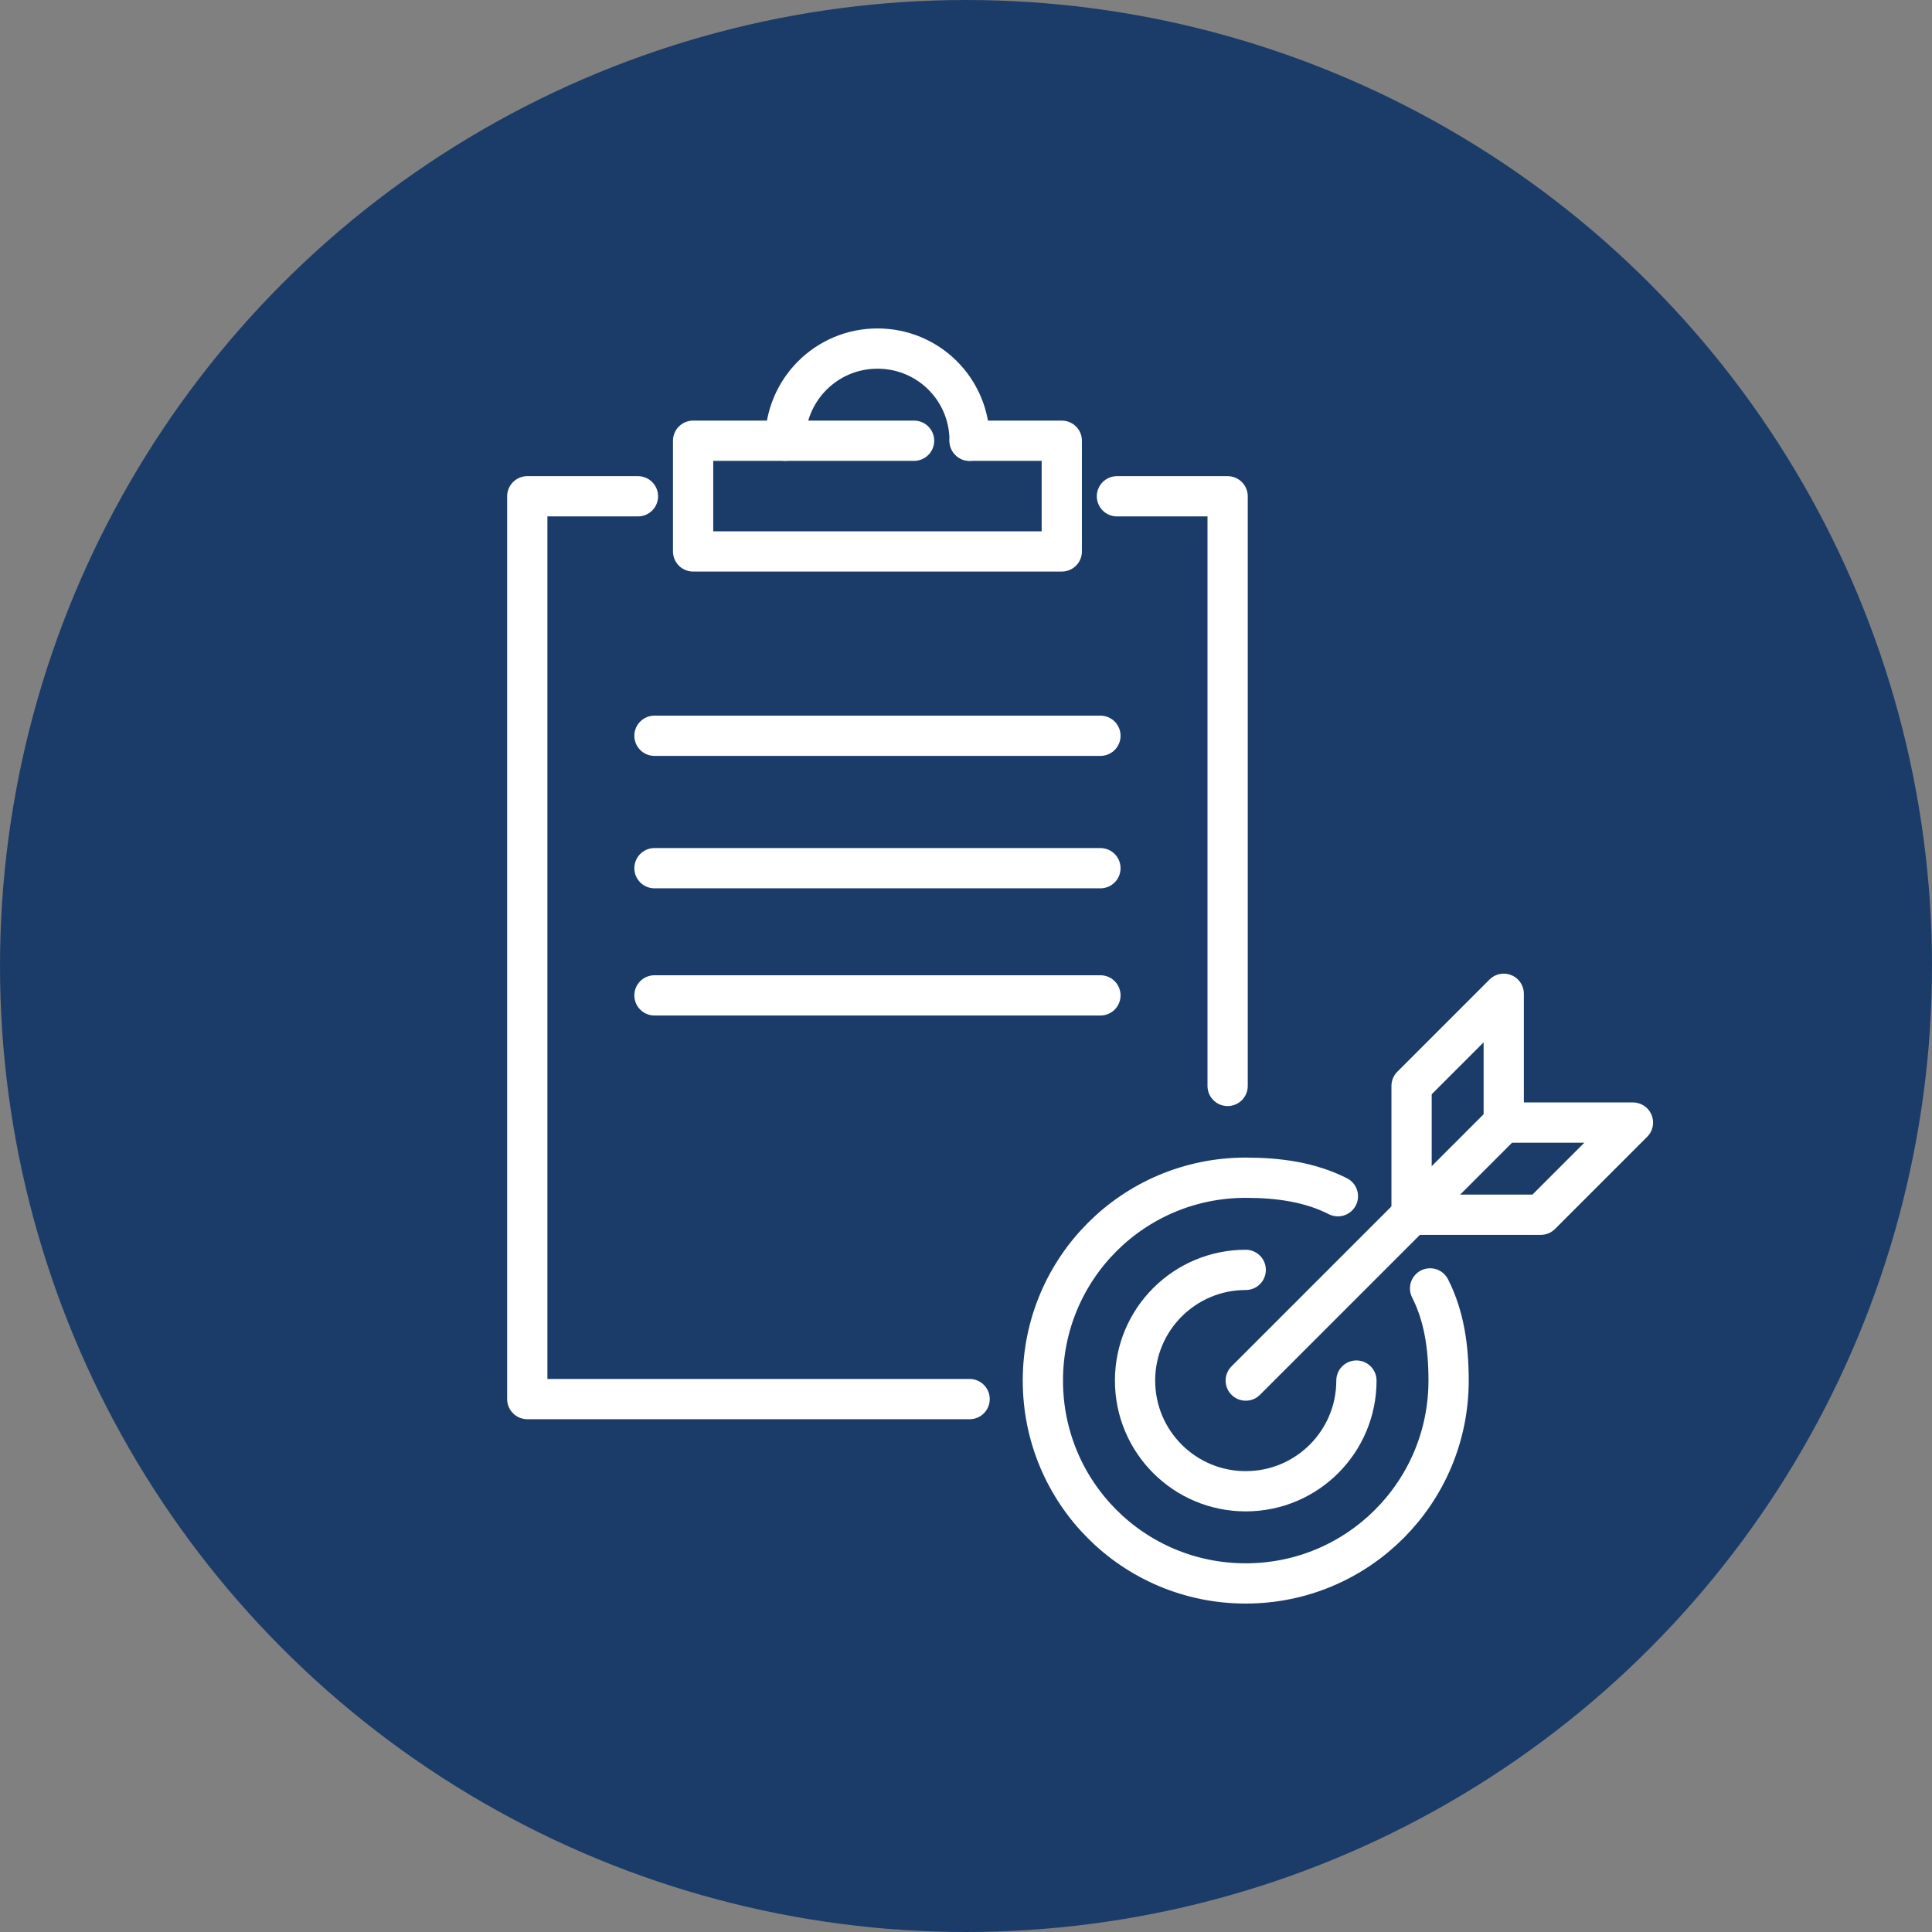 <?xml version="1.0" encoding="UTF-8"?>
<svg id="Layer_1" xmlns="http://www.w3.org/2000/svg" version="1.1" viewBox="0 0 48 48">
  <rect x="0" y="0" width="48" height="48" fill="#808080" stroke="none"/>
  <!-- Generator: Adobe Illustrator 29.5.1, SVG Export Plug-In . SVG Version: 2.1.0 Build 141)  -->
  <defs>
    <style>
      .st0 {
        fill: none;
        stroke: #fff;
        stroke-linecap: round;
        stroke-linejoin: round;
      }

      .st1 {
        fill: #1b3c69;
      }
    </style>
  </defs>
  <circle class="st1" cx="24" cy="24" r="24"/>
  <g>
    <polyline class="st0" points="27.75 12.33 30.5 12.33 30.5 26.98"/>
    <polyline class="st0" points="24.09 34.76 13.1 34.76 13.1 12.33 15.85 12.33"/>
    <polyline class="st0" points="24.09 10.95 26.38 10.95 26.38 13.7 17.22 13.7 17.22 10.95 22.71 10.95"/>
    <path class="st0" d="M19.51,10.95c0-1.26,1.02-2.29,2.29-2.29s2.29,1.02,2.29,2.29"/>
    <line class="st0" x1="16.26" y1="18.28" x2="27.34" y2="18.28"/>
    <line class="st0" x1="16.26" y1="21.57" x2="27.34" y2="21.57"/>
    <line class="st0" x1="16.26" y1="24.73" x2="27.34" y2="24.73"/>
  </g>
  <line class="st0" x1="37.36" y1="27.89" x2="30.95" y2="34.3"/>
  <polyline class="st0" points="35.07 30.18 38.28 30.18 40.57 27.89 37.36 27.89 37.36 24.69 35.07 26.98 35.07 30.18"/>
  <path class="st0" d="M33.7,34.3c0,1.52-1.23,2.75-2.75,2.75s-2.75-1.23-2.75-2.75,1.23-2.75,2.75-2.75"/>
  <path class="st0" d="M35.53,32.01c.35.69.46,1.46.46,2.29,0,2.78-2.25,5.04-5.04,5.04s-5.04-2.25-5.04-5.04,2.25-5.04,5.04-5.04c.82,0,1.6.11,2.29.46"/>
</svg>